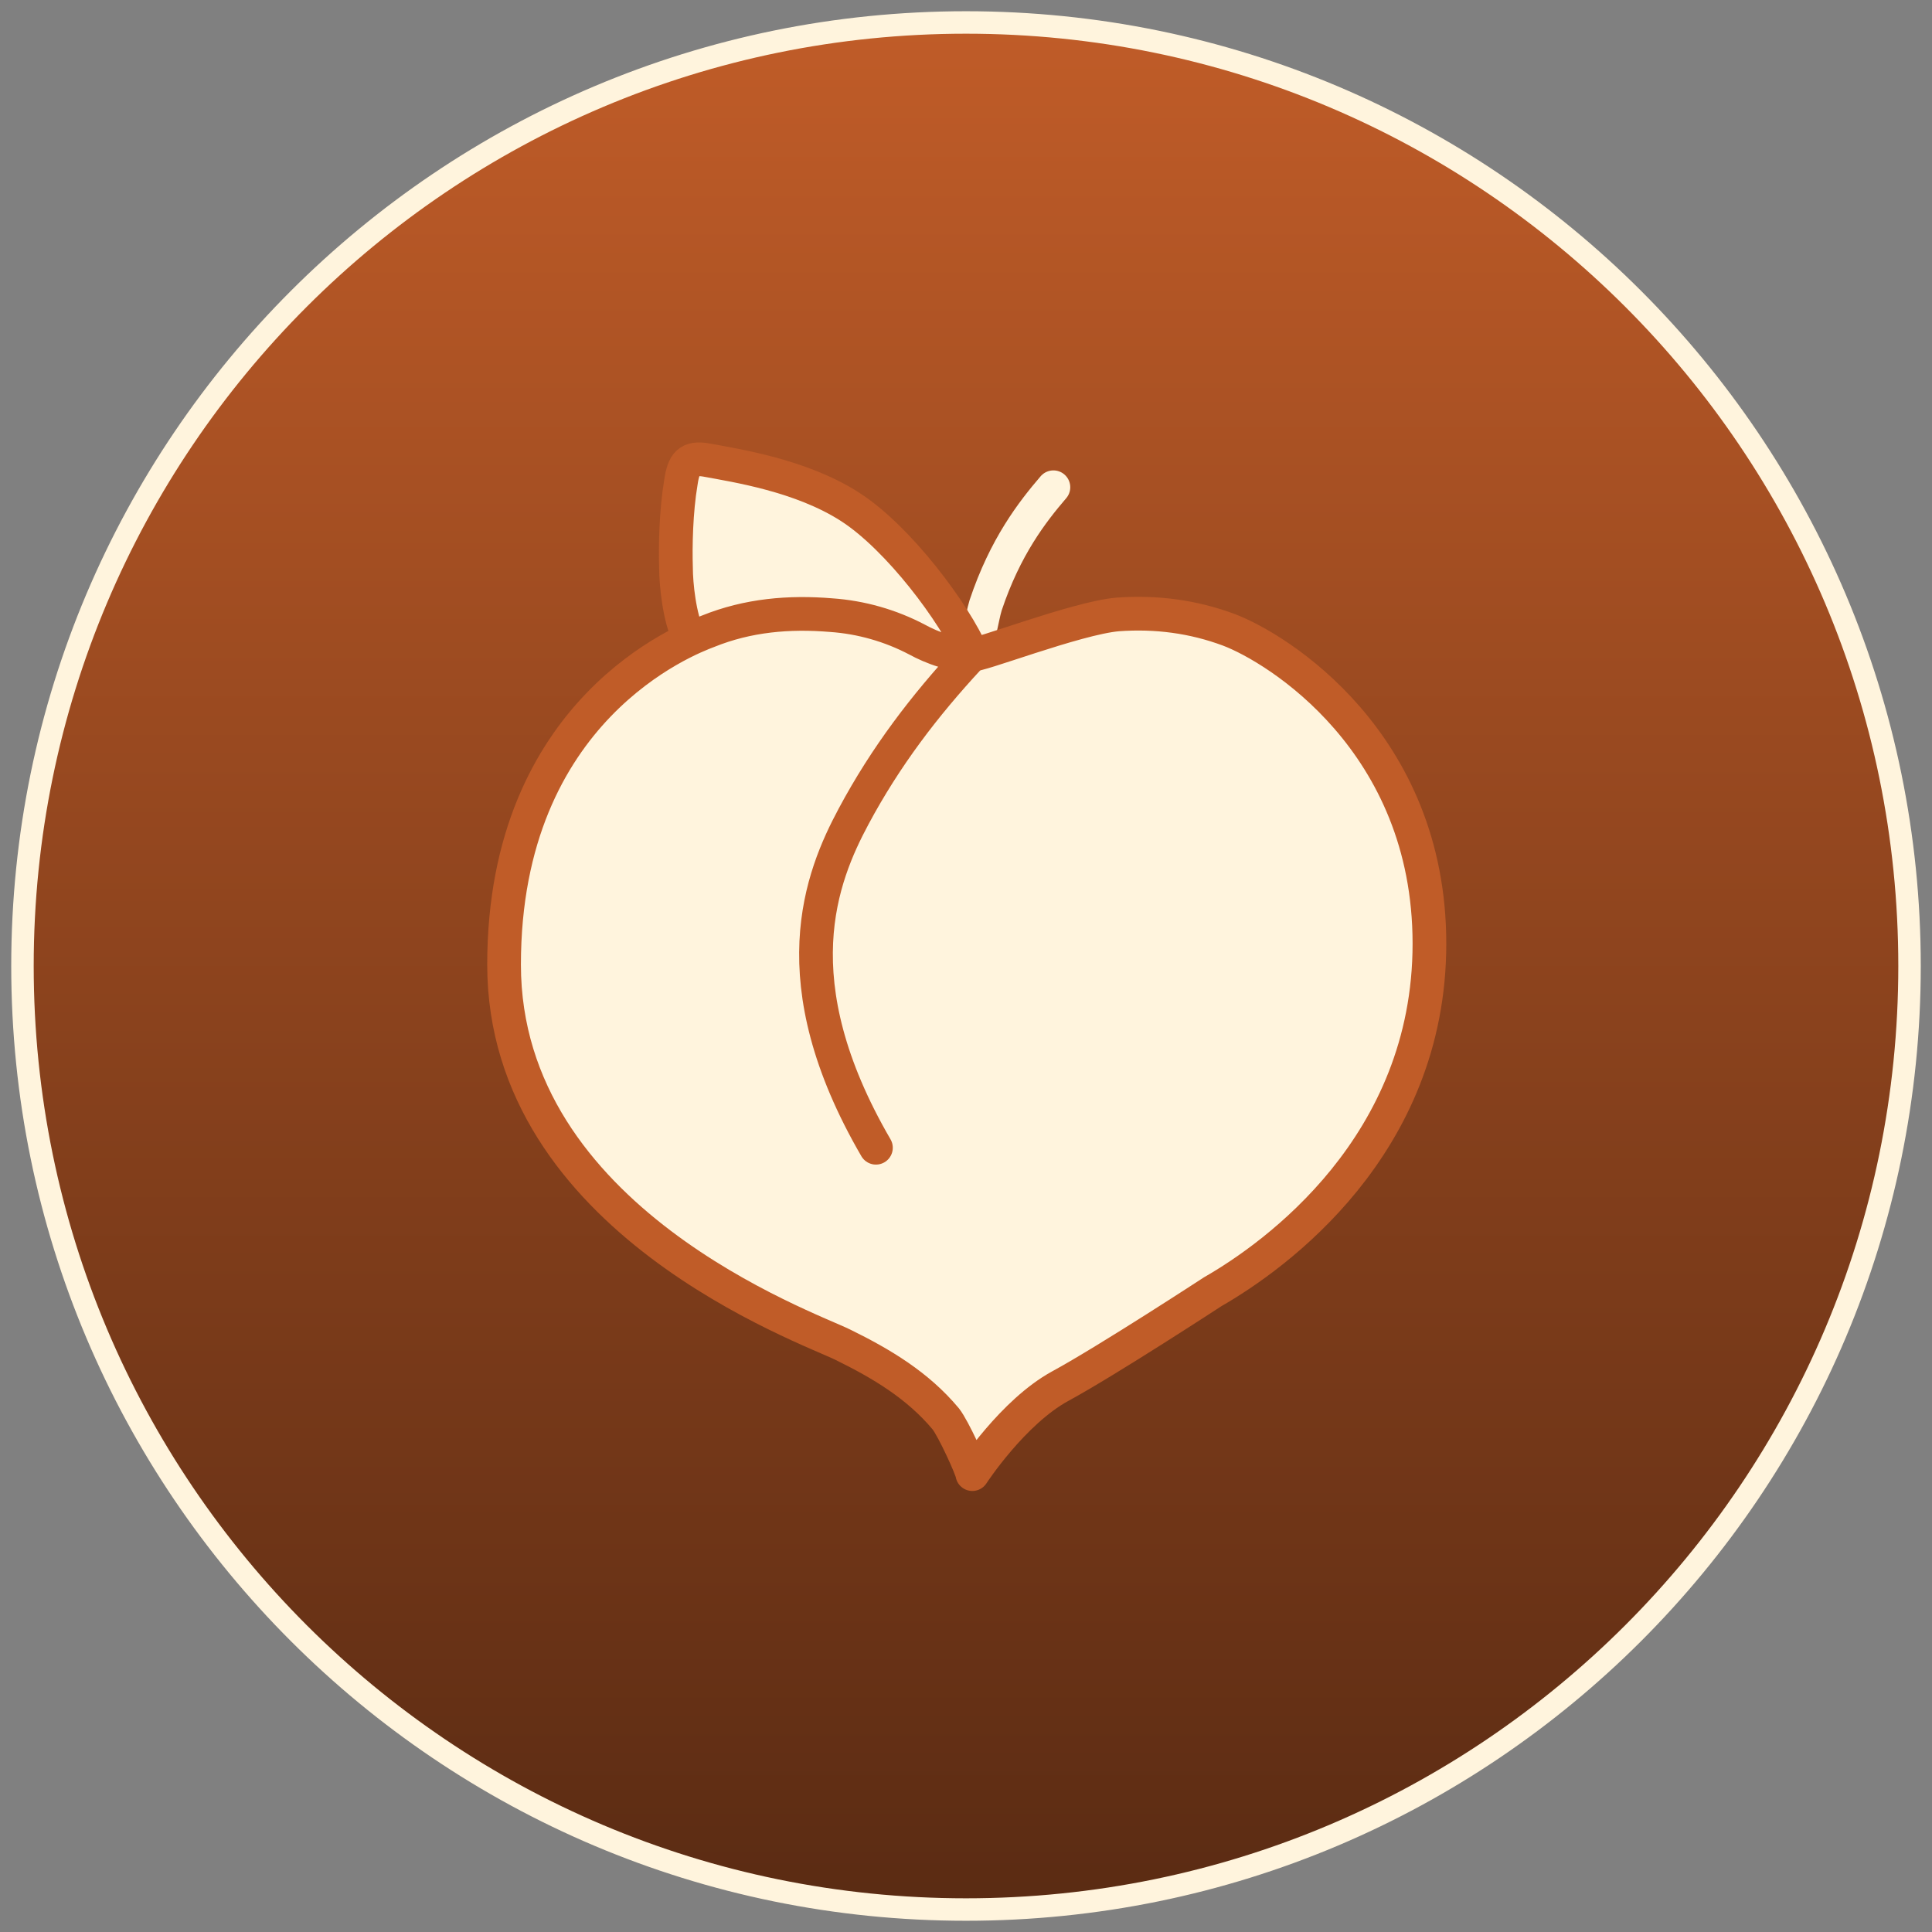 <svg xmlns="http://www.w3.org/2000/svg" fill="none" viewBox="0 0 86 86" height="86" width="86">
<rect x="0" y="0" width="86" height="86" fill="#808080" stroke="none"/>
<path stroke-linejoin="round" stroke-linecap="round" stroke="#FFF4DD" fill="url(#paint0_linear_706_42)" d="M43 85C66.196 85 85 66.196 85 43C85 19.804 66.196 1 43 1C19.804 1 1 19.804 1 43C1 66.196 19.804 85 43 85Z"></path>
<path stroke-linejoin="round" stroke-linecap="round" stroke-width="1.5" stroke="#FFF4DD" d="M46.891 21.689C45.958 22.778 44.745 24.333 43.873 26.947C43.687 27.538 43.562 28.813 43.096 29.28"></path>
<path fill="#FFF4DD" d="M43.129 29.281C41.169 31.396 39.427 33.667 37.996 36.343C36.565 39.019 34.667 43.654 38.991 51.09"></path>
<path fill="#FFF4DD" d="M43.251 29.093C42.535 29.249 41.446 28.813 40.824 28.471C39.642 27.849 38.335 27.475 36.998 27.382C35.131 27.227 33.295 27.382 31.522 28.098C30.62 28.44 22.438 31.551 22.438 42.938C22.438 54.324 35.971 59.084 37.526 59.862C39.237 60.702 40.855 61.666 42.1 63.16C42.442 63.595 43.251 65.369 43.282 65.618C43.282 65.618 45.086 62.849 47.202 61.698C49.318 60.547 53.984 57.498 53.984 57.498C56.753 55.911 63.629 50.995 63.629 42.004C63.629 33.013 56.846 28.844 54.7 28.035C53.113 27.444 51.464 27.227 49.753 27.351C47.917 27.506 43.375 29.28 43.282 29.124C42.504 27.32 40.015 23.96 37.837 22.56C35.66 21.16 32.766 20.724 31.429 20.475C30.682 20.351 30.433 20.6 30.309 21.471C30.091 22.747 30.06 24.333 30.091 25.267C30.091 26.013 30.246 27.506 30.651 28.315"></path>
<path stroke-linejoin="round" stroke-linecap="round" stroke-width="1.5" stroke="#C05C28" d="M43.129 29.281C41.169 31.396 39.427 33.667 37.996 36.343C36.565 39.019 34.667 43.654 38.991 51.09"></path>
<path stroke-linejoin="round" stroke-linecap="round" stroke-width="1.5" stroke="#C05C28" d="M43.251 29.093C42.535 29.249 41.446 28.813 40.824 28.471C39.642 27.849 38.335 27.475 36.998 27.382C35.131 27.227 33.295 27.382 31.522 28.098C30.62 28.44 22.438 31.551 22.438 42.938C22.438 54.324 35.971 59.084 37.526 59.862C39.237 60.702 40.855 61.666 42.1 63.16C42.442 63.595 43.251 65.369 43.282 65.618C43.282 65.618 45.086 62.849 47.202 61.698C49.318 60.547 53.984 57.498 53.984 57.498C56.753 55.911 63.629 50.995 63.629 42.004C63.629 33.013 56.846 28.844 54.7 28.035C53.113 27.444 51.464 27.227 49.753 27.351C47.917 27.506 43.375 29.28 43.282 29.124C42.504 27.32 40.015 23.96 37.837 22.56C35.66 21.16 32.766 20.724 31.429 20.475C30.682 20.351 30.433 20.6 30.309 21.471C30.091 22.747 30.06 24.333 30.091 25.267C30.091 26.013 30.246 27.506 30.651 28.315"></path>
<defs>
<linearGradient gradientUnits="userSpaceOnUse" y2="85" x2="43" y1="1" x1="43" id="paint0_linear_706_42">
<stop stop-color="#C05C28"></stop>
<stop stop-color="#5A2B13" offset="1"></stop>
</linearGradient>
</defs>
</svg>
